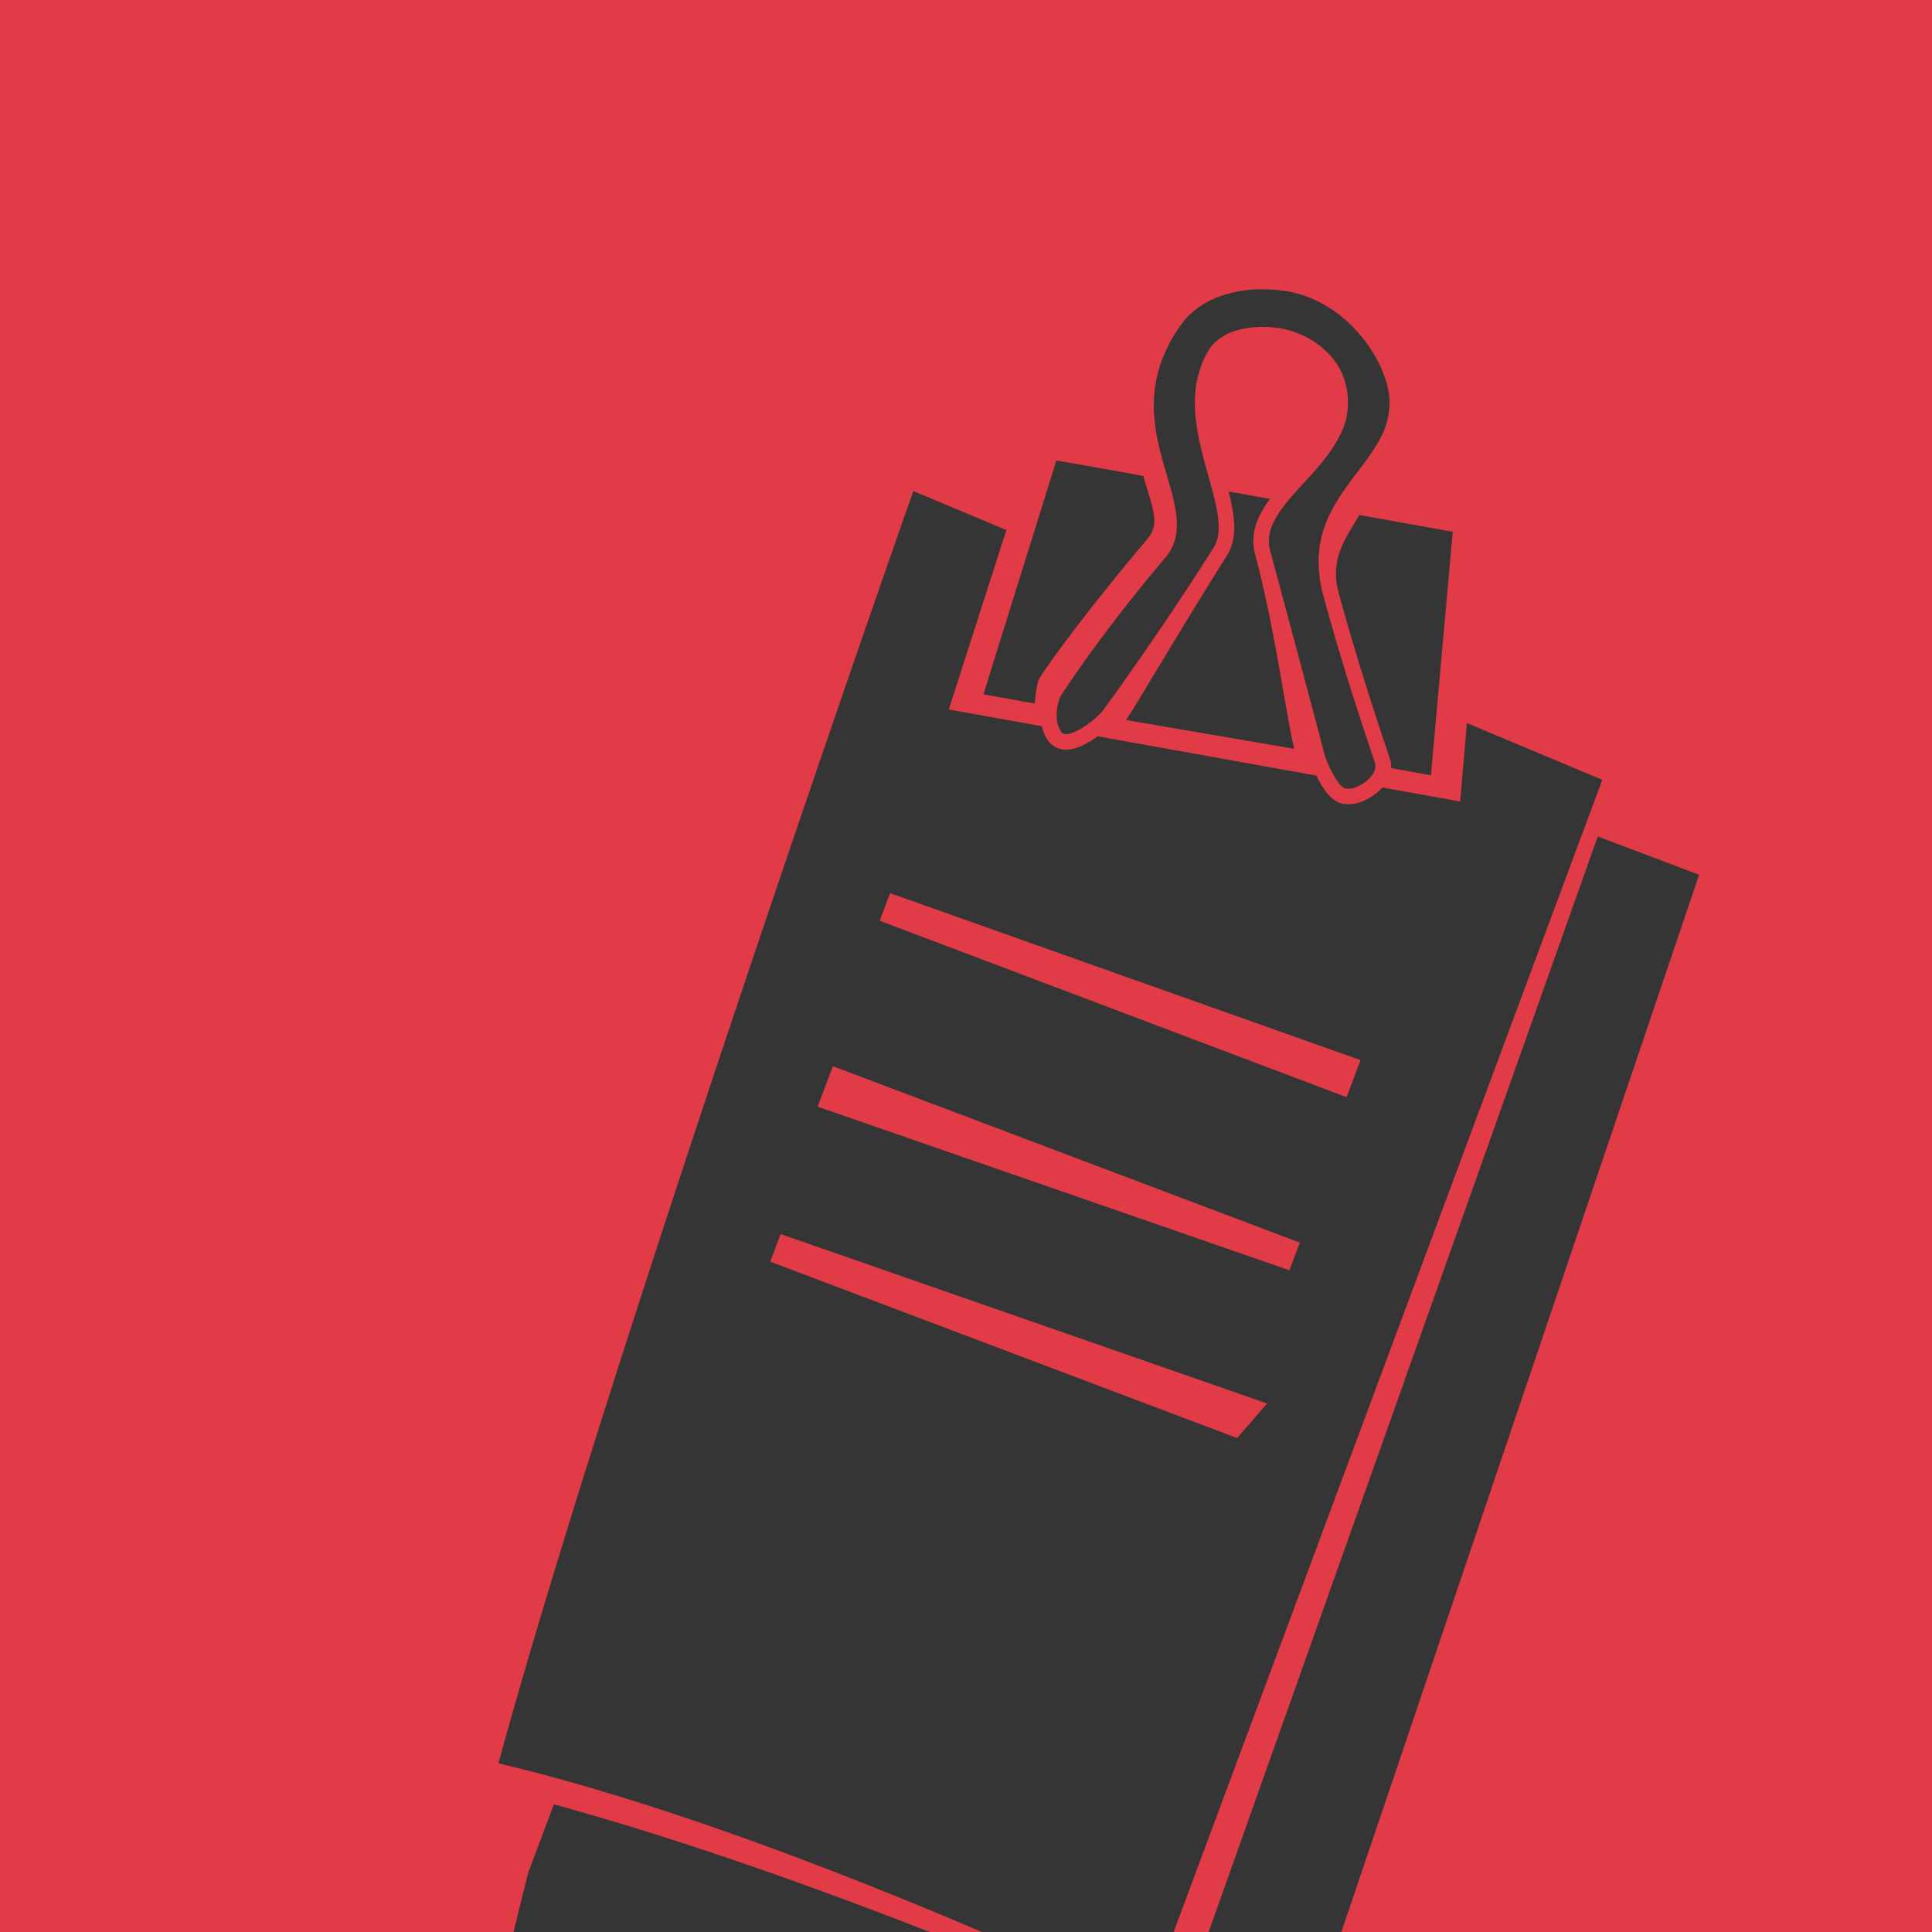 <svg xmlns="http://www.w3.org/2000/svg" width="288" height="288" viewBox="0 0 216 216"><g data-name="Ebene 1"><path d="M0 216h216V0H0Z" fill="#e03b46"/><clipPath id="a"><path transform="matrix(1 0 0 -1 0 216)" d="M0 0h216v216H0Z"/></clipPath><g clip-path="url(#a)" fill="#353535"><path d="M118.207 79.116c-.071.45-.087.91-.04 1.334v.009c.05.422.16.805.342 1.1.079.127.123.304.23.385a.761.761 0 0 0 .472.137c.264 0 .59-.111.927-.253.462-.195.96-.49 1.427-.818.047-.033.086-.07.132-.103.38-.276.72-.562 1.002-.83.209-.198.423-.4.536-.551.099-.132 6.22-8.417 12.455-18.313.978-1.554.522-3.897-.212-6.613-.232-.857-.488-1.76-.738-2.678-.06-.22-.12-.437-.179-.66-.075-.284-.143-.568-.214-.857a34.463 34.463 0 0 1-.237-1.033c-.056-.26-.11-.518-.16-.78-.08-.426-.143-.852-.2-1.281-.025-.185-.06-.37-.08-.556a16.837 16.837 0 0 1-.092-1.793c0-.174.02-.347.026-.521.017-.441.054-.88.118-1.315.03-.211.071-.418.114-.627.087-.421.203-.836.344-1.25.063-.187.118-.374.191-.56a9.802 9.802 0 0 1 .886-1.726c.251-.383.582-.7.942-.985a5.858 5.858 0 0 1 1.495-.858c.038-.015.08-.023.12-.037a8.39 8.39 0 0 1 1.355-.357c.12-.022.237-.045.36-.063a11.015 11.015 0 0 1 1.538-.12c.017 0 .034-.004.05-.004.039 0 .075.009.113.01.696.006 1.392.064 2.058.184 2.843.51 5.752 2.478 6.85 5.259.275.697.42 1.358.507 2.003.026.186.035.368.047.55.03.485.016.955-.044 1.413-.02.15-.026.306-.055.455a8.35 8.35 0 0 1-.503 1.677c-.044.107-.105.208-.154.313a11.79 11.79 0 0 1-.703 1.3c-.097.159-.197.315-.303.47-.274.405-.564.802-.873 1.19-.077.098-.147.198-.226.295-.392.478-.8.944-1.214 1.404-.306.34-.608.672-.913 1.004l-.591.65c-.428.473-.84.939-1.219 1.403-1.448 1.779-2.409 3.526-1.892 5.428a4243.74 4243.74 0 0 1 6.126 22.954l.013.034c.034.12.093.282.163.462l.052.126a13.368 13.368 0 0 0 .555 1.18c.028.05.053.1.08.149.124.229.254.454.387.66.356.55.725.978 1.022 1.03a2.081 2.081 0 0 0 .917-.038c.314-.085.66-.254 1.001-.463l.018-.014c.212-.13.411-.28.597-.444.117-.102.212-.215.309-.327.089-.101.163-.205.233-.31.082-.13.164-.257.21-.391.072-.2.1-.401.07-.601v-.003c-.005-.04.024-.077.014-.116-.053-.194-3.32-9.59-5.81-18.822-1.21-4.495-.21-7.683 1.392-10.38.09-.15.179-.301.272-.45 1.317-2.09 2.948-3.903 4.142-5.812l.053-.088c.25-.407.478-.82.68-1.241l.054-.105c.2-.431.366-.873.498-1.327.022-.077.036-.156.055-.233a7.6 7.6 0 0 0 .206-1.171c.01-.107.024-.213.03-.322a7.697 7.697 0 0 0-.058-1.482c-.01-.075-.033-.155-.046-.23a9.54 9.54 0 0 0-.351-1.396 13.493 13.493 0 0 0-.97-2.241c-1.57-2.86-3.994-5.25-6.871-6.584a12.33 12.33 0 0 0-3.012-.96 16.525 16.525 0 0 0-2.671-.24c-.13-.001-.261-.01-.391-.01-.757.007-1.51.072-2.243.189-.156.024-.308.06-.462.09-.666.13-1.315.303-1.935.53-.09.034-.185.057-.273.092a9.852 9.852 0 0 0-1.86.994c-.133.089-.26.186-.387.282-.566.429-1.095.9-1.526 1.465-.6.785-1.082 1.558-1.5 2.322-.138.254-.238.503-.358.754a15.112 15.112 0 0 0-.642 1.513c-.1.286-.18.57-.26.853-.126.459-.232.915-.31 1.366-.047.28-.096.562-.126.84-.052.458-.072.909-.08 1.357-.004.249-.021.502-.013.748.017.552.065 1.095.131 1.63.02.166.032.332.058.496.09.607.204 1.203.335 1.788.069.304.147.599.221.896.084.333.167.669.257.994 1.19 4.299 2.704 7.95.302 10.786-7.447 8.79-11.512 15.2-11.61 15.33-.243.324-.39.874-.483 1.46"/><path d="m125.891 80.497 18.812 3.222c-.79-2.99-2.222-13.784-4.375-21.717-.63-2.322.26-4.34 1.648-6.226l-4.616-.83c.71 2.787 1.033 5.229-.203 7.19-5.76 9.144-10.354 17.118-11.266 18.36M149.635 66.162c.989 3.669 2.767 9.812 5.619 18.244.116.345.18.542.19.58.08.302.104.597.088.887l4.447.806 2.44-27.225-10.445-1.879c-1.353 2.366-3.356 4.814-2.34 8.587M178.633 93.517l-47.391 133.427-2.936-.81c-.382-.17-35.362-15.923-66.381-24.403l-2.862 7.618a614.406 614.406 0 0 0-2.02 8.217c35.266 12.584 86.383 25.271 85.279 21.027l47.637-140.789ZM115.68 78.658c.111-.694.145-2.352.667-3.054 1.421-2.162 5.697-7.98 11.934-15.345 1.434-1.693.632-3.299-.454-7.028-.018-.064-9.724-1.749-9.724-1.749l-8.152 26.14Z"/><path d="m150.547 122.666-52.2-19.726 1.165-3.087 52.6 18.671Zm-6.393 19.35L91.41 123.726l1.71-4.525 52.2 19.725Zm-5.84 18.764-52.202-19.723 1.166-3.088 54.382 18.941Zm25.693-79.937-.76 8.763-8.697-1.564c-.759.853-1.833 1.481-2.778 1.734a3.81 3.81 0 0 1-1.68.073c-1.285-.23-2.288-1.82-2.916-3.134l-24.458-4.398c-1.07.786-2.378 1.498-3.508 1.498-.57 0-1.095-.169-1.512-.485-.612-.458-1.01-1.205-1.199-2.133l-10.422-1.875 6.437-20.06-10.397-4.358c-3.488 9.797-34.576 98.987-46.393 142.236 30.133 7.143 66.393 24.35 72.448 27.036L179.14 87.184Z"/></g></g></svg>
